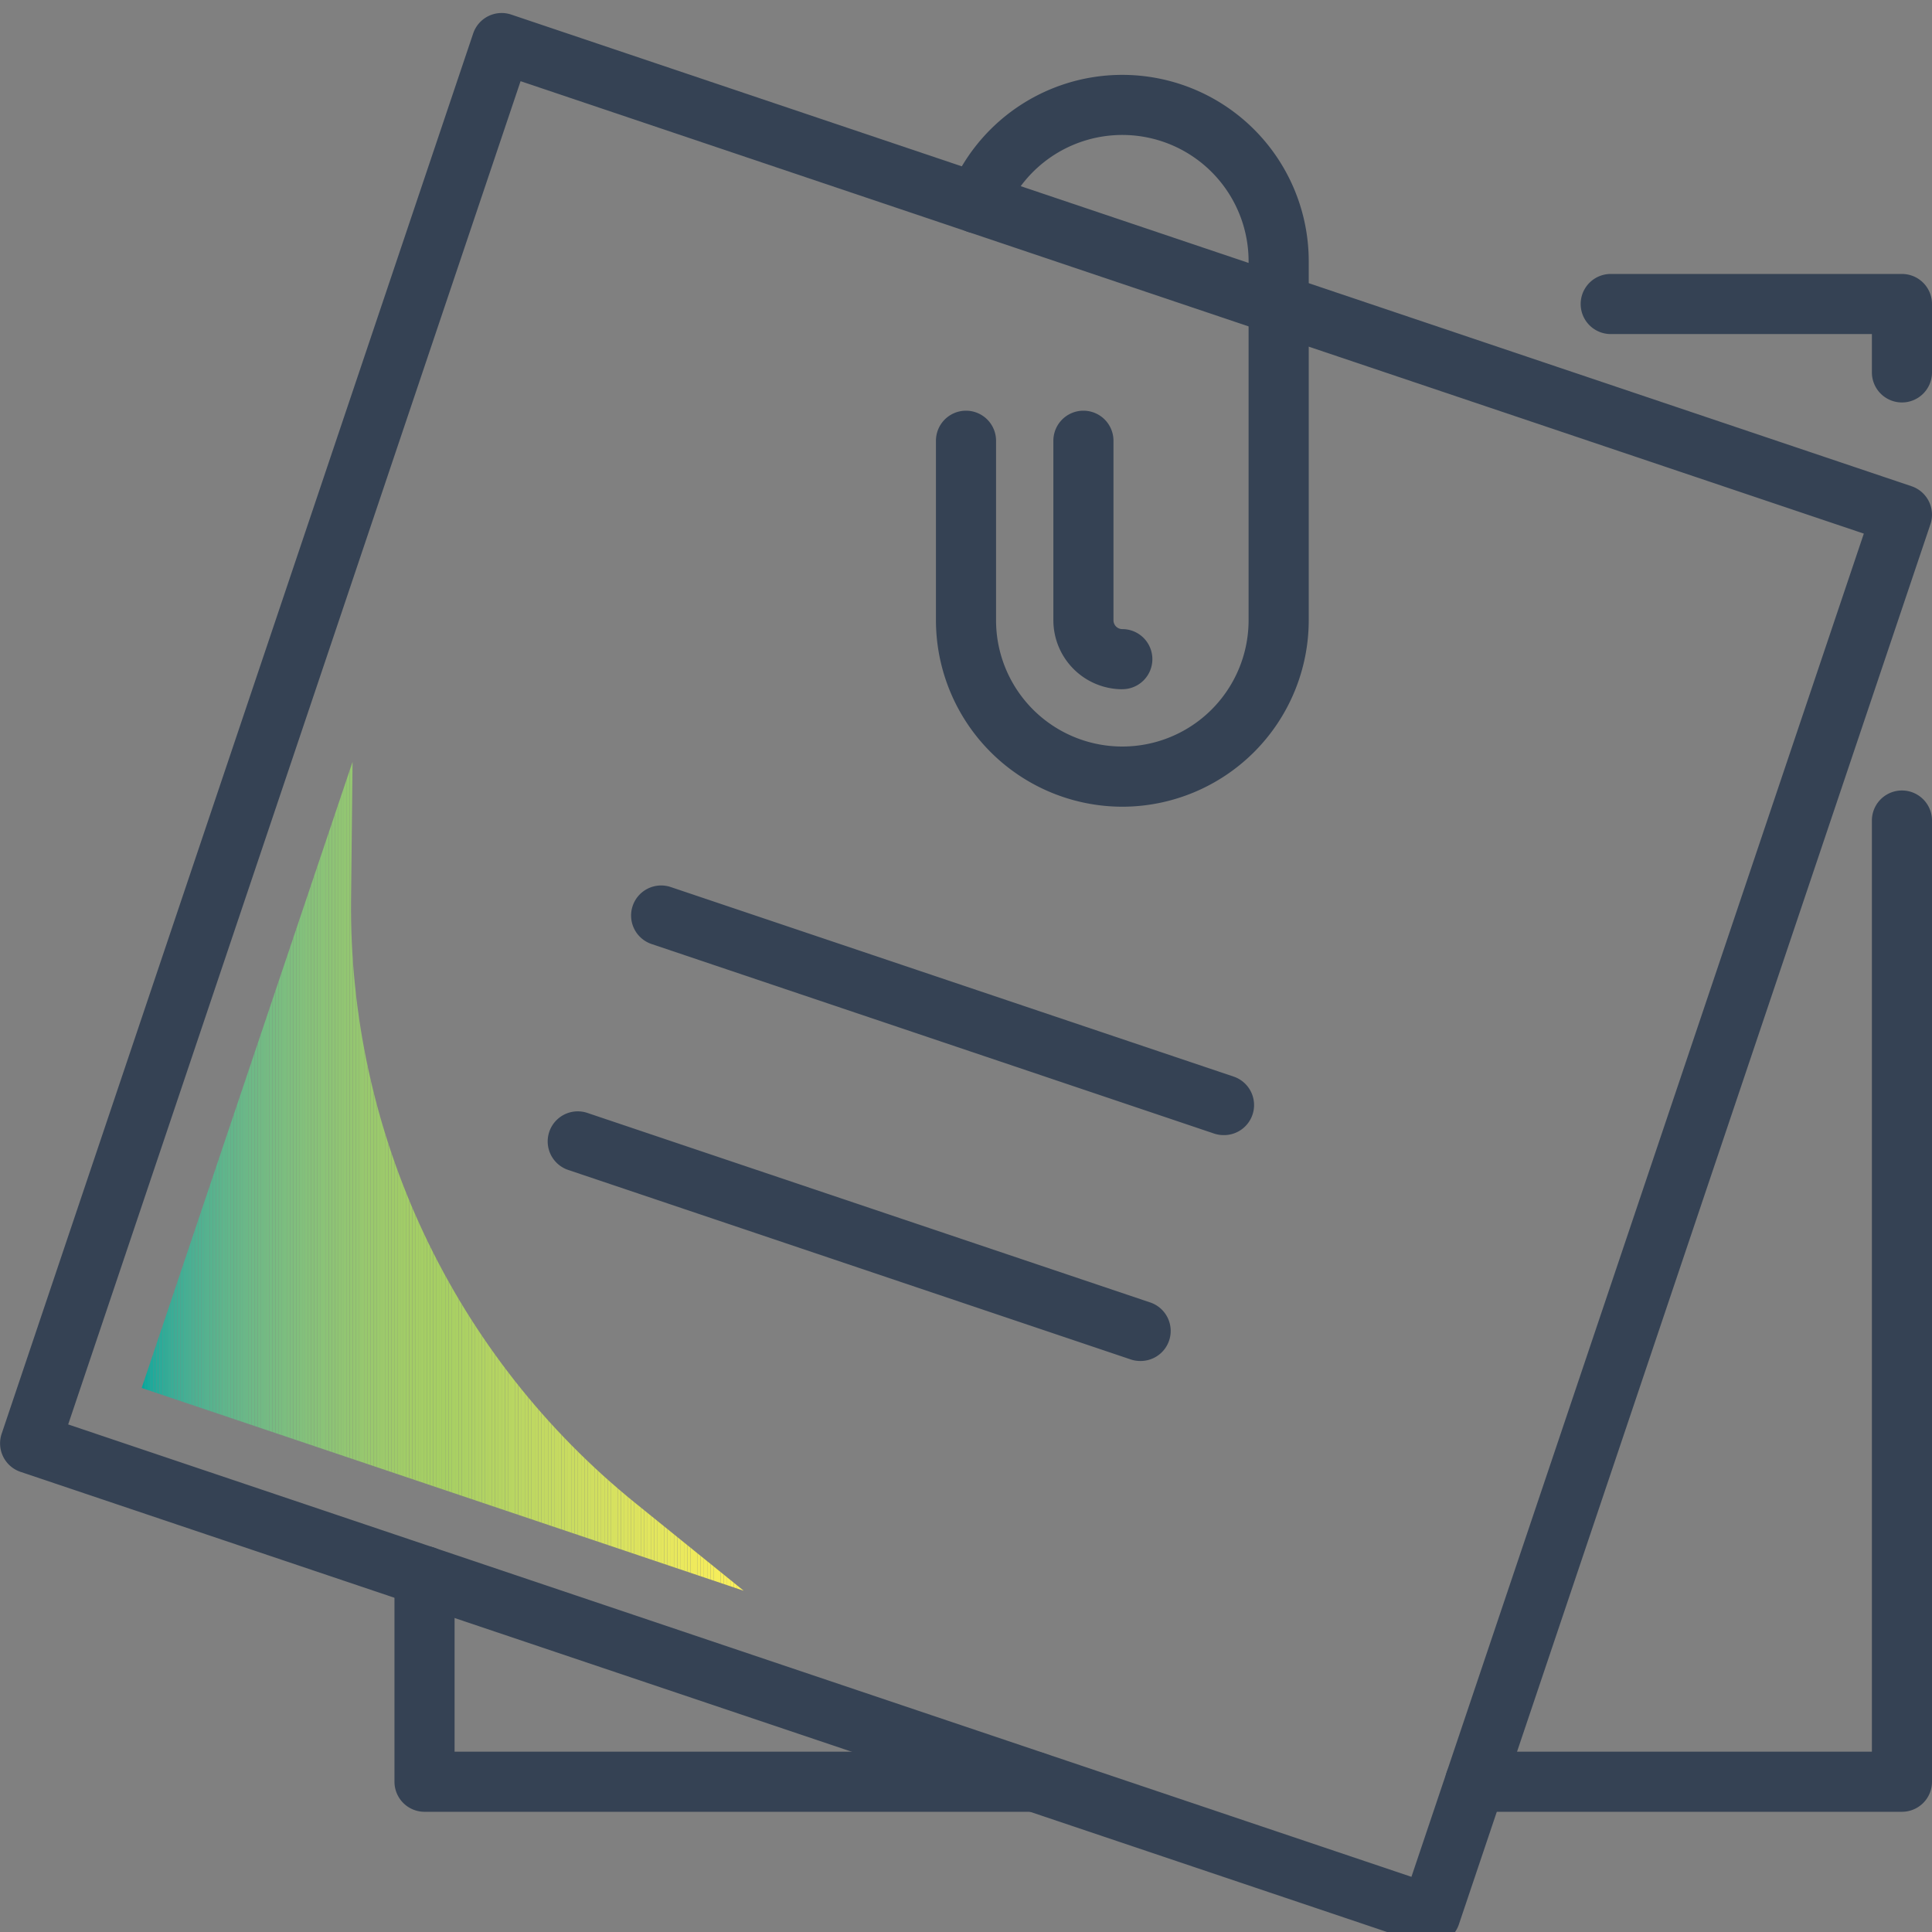 <svg xmlns="http://www.w3.org/2000/svg" xmlns:xlink="http://www.w3.org/1999/xlink" viewBox="0 0 450 450"><rect x="0" y="0" width="450" height="450" fill="#808080" stroke="none"/><defs><style>.cls-1{fill:none;}.cls-2{fill:#354254;}.cls-3{clip-path:url(#clip-path);}.cls-4{fill:#06a89d;}.cls-5{fill:#11a99c;}.cls-6{fill:#19a99b;}.cls-7{fill:#1faa9b;}.cls-8{fill:#24aa9a;}.cls-9{fill:#28ab99;}.cls-10{fill:#2cab99;}.cls-11{fill:#30ac98;}.cls-12{fill:#33ac97;}.cls-13{fill:#37ad97;}.cls-14{fill:#3aad96;}.cls-15{fill:#3dad96;}.cls-16{fill:#40ae95;}.cls-17{fill:#42ae94;}.cls-18{fill:#45af94;}.cls-19{fill:#47af93;}.cls-20{fill:#49b093;}.cls-21{fill:#4cb092;}.cls-22{fill:#4eb191;}.cls-23{fill:#50b191;}.cls-24{fill:#52b190;}.cls-25{fill:#54b28f;}.cls-26{fill:#56b28f;}.cls-27{fill:#57b38e;}.cls-28{fill:#59b38e;}.cls-29{fill:#5bb48d;}.cls-30{fill:#5db48c;}.cls-31{fill:#5fb58c;}.cls-32{fill:#60b58b;}.cls-33{fill:#62b68b;}.cls-34{fill:#63b68a;}.cls-35{fill:#65b689;}.cls-36{fill:#67b789;}.cls-37{fill:#68b788;}.cls-38{fill:#6ab888;}.cls-39{fill:#6bb887;}.cls-40{fill:#6db986;}.cls-41{fill:#6eb986;}.cls-42{fill:#6fb985;}.cls-43{fill:#71ba84;}.cls-44{fill:#72ba84;}.cls-45{fill:#74bb83;}.cls-46{fill:#75bb83;}.cls-47{fill:#76bc82;}.cls-48{fill:#77bc81;}.cls-49{fill:#79bc81;}.cls-50{fill:#7abd80;}.cls-51{fill:#7bbd7f;}.cls-52{fill:#7cbe7f;}.cls-53{fill:#7ebe7e;}.cls-54{fill:#7fbe7e;}.cls-55{fill:#80bf7d;}.cls-56{fill:#81bf7c;}.cls-57{fill:#82c07c;}.cls-58{fill:#83c07b;}.cls-59{fill:#85c17a;}.cls-60{fill:#86c17a;}.cls-61{fill:#87c179;}.cls-62{fill:#88c279;}.cls-63{fill:#89c278;}.cls-64{fill:#8ac377;}.cls-65{fill:#8bc377;}.cls-66{fill:#8cc376;}.cls-67{fill:#8dc475;}.cls-68{fill:#8ec475;}.cls-69{fill:#8fc474;}.cls-70{fill:#90c573;}.cls-71{fill:#91c573;}.cls-72{fill:#92c672;}.cls-73{fill:#93c672;}.cls-74{fill:#94c671;}.cls-75{fill:#95c770;}.cls-76{fill:#96c76f;}.cls-77{fill:#97c86f;}.cls-78{fill:#98c86e;}.cls-79{fill:#99c96d;}.cls-80{fill:#9ac96d;}.cls-81{fill:#9ac96c;}.cls-82{fill:#9bca6c;}.cls-83{fill:#9cca6b;}.cls-84{fill:#9dca6b;}.cls-85{fill:#9dcb6a;}.cls-86{fill:#9ecb6a;}.cls-87{fill:#9fcb69;}.cls-88{fill:#9fcc69;}.cls-89{fill:#a0cc68;}.cls-90{fill:#a1cc68;}.cls-91{fill:#a1cd67;}.cls-92{fill:#a2cd67;}.cls-93{fill:#a3cd66;}.cls-94{fill:#a4ce65;}.cls-95{fill:#a5ce65;}.cls-96{fill:#a5ce64;}.cls-97{fill:#a5cf64;}.cls-98{fill:#a6cf64;}.cls-99{fill:#a6cf63;}.cls-100{fill:#a7cf63;}.cls-101{fill:#a8d063;}.cls-102{fill:#a9d063;}.cls-103{fill:#aad063;}.cls-104{fill:#aad163;}.cls-105{fill:#abd163;}.cls-106{fill:#acd163;}.cls-107{fill:#add263;}.cls-108{fill:#aed263;}.cls-109{fill:#afd263;}.cls-110{fill:#b0d263;}.cls-111{fill:#b1d362;}.cls-112{fill:#b2d362;}.cls-113{fill:#b3d362;}.cls-114{fill:#b4d462;}.cls-115{fill:#b5d462;}.cls-116{fill:#b6d562;}.cls-117{fill:#b7d562;}.cls-118{fill:#b8d562;}.cls-119{fill:#b9d662;}.cls-120{fill:#bad662;}.cls-121{fill:#bbd662;}.cls-122{fill:#bcd762;}.cls-123{fill:#bdd761;}.cls-124{fill:#bed861;}.cls-125{fill:#bfd861;}.cls-126{fill:#c0d861;}.cls-127{fill:#c1d961;}.cls-128{fill:#c2d961;}.cls-129{fill:#c3d961;}.cls-130{fill:#c3da61;}.cls-131{fill:#c4da61;}.cls-132{fill:#c5da61;}.cls-133{fill:#c6db61;}.cls-134{fill:#c7db60;}.cls-135{fill:#c8db60;}.cls-136{fill:#c9dc60;}.cls-137{fill:#cadc60;}.cls-138{fill:#cbdd60;}.cls-139{fill:#ccdd60;}.cls-140{fill:#cddd60;}.cls-141{fill:#cede60;}.cls-142{fill:#cfde60;}.cls-143{fill:#d0de60;}.cls-144{fill:#d1df5f;}.cls-145{fill:#d2df5f;}.cls-146{fill:#d3df5f;}.cls-147{fill:#d4e05f;}.cls-148{fill:#d5e05f;}.cls-149{fill:#d6e15f;}.cls-150{fill:#d7e15f;}.cls-151{fill:#d8e15f;}.cls-152{fill:#d9e25f;}.cls-153{fill:#dae25f;}.cls-154{fill:#dbe25e;}.cls-155{fill:#dce35e;}.cls-156{fill:#dde35e;}.cls-157{fill:#dee45e;}.cls-158{fill:#dfe45e;}.cls-159{fill:#e0e45e;}.cls-160{fill:#e1e55e;}.cls-161{fill:#e2e55e;}.cls-162{fill:#e3e65e;}.cls-163{fill:#e3e65d;}.cls-164{fill:#e4e65d;}.cls-165{fill:#e5e75d;}.cls-166{fill:#e6e75d;}.cls-167{fill:#e7e75d;}.cls-168{fill:#e8e85d;}.cls-169{fill:#e9e85d;}.cls-170{fill:#eae95d;}.cls-171{fill:#ebe95c;}.cls-172{fill:#ece95c;}.cls-173{fill:#eeea5c;}.cls-174{fill:#efea5c;}.cls-175{fill:#f0eb5c;}.cls-176{fill:#f1eb5c;}.cls-177{fill:#f2ec5c;}.cls-178{fill:#f3ec5c;}.cls-179{fill:#f4ed5b;}.cls-180{fill:#f5ed5b;}.cls-181{fill:#f6ed5b;}.cls-182{fill:#f7ee5b;}.cls-183{fill:#f8ee5b;}.cls-184{fill:#f9ef5b;}.cls-185{fill:#faef5b;}.cls-186{fill:#fbf05b;}.cls-187{fill:#fdf05a;}</style><clipPath id="clip-path"><path class="cls-1" d="M82.12,177.44,33,323.28l140.22,47.23L148,350.11A178.39,178.39,0,0,1,81.77,209.46Z"/></clipPath></defs><g id="Isolation_Mode" data-name="Isolation Mode"><path class="cls-2" d="M443,422H343.61a7,7,0,0,1,0-14H436V191.12a7,7,0,1,1,14,0V415A7,7,0,0,1,443,422Z"/><path class="cls-2" d="M443,93.74a7,7,0,0,1-7-7V77.81H375.17a7,7,0,0,1,0-14H443a7,7,0,0,1,7,7V86.74A7,7,0,0,1,443,93.74Z"/><path class="cls-2" d="M240.88,422h-142a7,7,0,0,1-7-7V367.11a7,7,0,0,1,14,0V408h135a7,7,0,1,1,0,14Z"/><path class="cls-2" d="M333.15,453a7,7,0,0,1-2.24-.36L4.77,342.82A7,7,0,0,1,.37,334L110.21,7.8a7,7,0,0,1,8.88-4.4L445.23,113.25a7,7,0,0,1,4.4,8.87L339.79,448.26A7,7,0,0,1,333.15,453ZM15.88,331.78,328.75,437.15,434.12,124.29,121.25,18.91Z"/><path class="cls-2" d="M261.42,187.9A43.47,43.47,0,0,1,218,144.47V102.66a7,7,0,0,1,14,0v41.81a29.41,29.41,0,1,0,58.82,0V60.85a29.42,29.42,0,0,0-56.74-10.91,7,7,0,1,1-13-5.21,43.43,43.43,0,0,1,83.75,16.12v83.62A43.47,43.47,0,0,1,261.42,187.9Z"/><path class="cls-2" d="M261.42,160.54a16.09,16.09,0,0,1-16.07-16.07V102.66a7,7,0,0,1,14,0v41.81a2.06,2.06,0,0,0,2.06,2.06,7,7,0,0,1,0,14Z"/><path class="cls-2" d="M285,264.39a7.06,7.06,0,0,1-2.24-.37l-131-44.14a7,7,0,1,1,4.47-13.27l131.05,44.13A7,7,0,0,1,285,264.39Z"/><path class="cls-2" d="M265.58,317a7,7,0,0,1-2.24-.37l-131-44.13a7,7,0,0,1,4.47-13.28l131.05,44.13A7,7,0,0,1,265.58,317Z"/><g class="cls-3"><rect class="cls-4" x="33" y="177.44" width="0.69" height="193.07"/><rect class="cls-5" x="33.69" y="177.44" width="0.69" height="193.07"/><rect class="cls-6" x="34.38" y="177.44" width="0.69" height="193.07"/><rect class="cls-7" x="35.07" y="177.44" width="0.69" height="193.07"/><rect class="cls-8" x="35.77" y="177.44" width="0.69" height="193.07"/><rect class="cls-9" x="36.46" y="177.44" width="0.69" height="193.07"/><rect class="cls-10" x="37.15" y="177.44" width="0.69" height="193.07"/><rect class="cls-11" x="37.85" y="177.44" width="0.69" height="193.07"/><rect class="cls-12" x="38.54" y="177.44" width="0.69" height="193.07"/><rect class="cls-13" x="39.23" y="177.44" width="0.69" height="193.07"/><rect class="cls-14" x="39.92" y="177.44" width="0.69" height="193.07"/><rect class="cls-15" x="40.62" y="177.44" width="0.69" height="193.07"/><rect class="cls-16" x="41.31" y="177.44" width="0.69" height="193.07"/><rect class="cls-17" x="42" y="177.44" width="0.69" height="193.07"/><rect class="cls-18" x="42.69" y="177.44" width="0.69" height="193.07"/><rect class="cls-19" x="43.39" y="177.44" width="0.69" height="193.07"/><rect class="cls-20" x="44.08" y="177.44" width="0.69" height="193.07"/><rect class="cls-21" x="44.77" y="177.44" width="0.69" height="193.07"/><rect class="cls-22" x="45.46" y="177.44" width="0.69" height="193.07"/><rect class="cls-23" x="46.16" y="177.44" width="0.69" height="193.07"/><rect class="cls-24" x="46.85" y="177.44" width="0.69" height="193.07"/><rect class="cls-25" x="47.54" y="177.44" width="0.69" height="193.07"/><rect class="cls-26" x="48.23" y="177.44" width="0.69" height="193.07"/><rect class="cls-27" x="48.93" y="177.44" width="0.69" height="193.07"/><rect class="cls-28" x="49.62" y="177.44" width="0.69" height="193.07"/><rect class="cls-29" x="50.31" y="177.44" width="0.69" height="193.07"/><rect class="cls-30" x="51" y="177.44" width="0.69" height="193.07"/><rect class="cls-31" x="51.7" y="177.44" width="0.69" height="193.07"/><rect class="cls-32" x="52.39" y="177.44" width="0.69" height="193.07"/><rect class="cls-33" x="53.08" y="177.44" width="0.69" height="193.07"/><rect class="cls-34" x="53.77" y="177.44" width="0.69" height="193.07"/><rect class="cls-35" x="54.47" y="177.44" width="0.69" height="193.07"/><rect class="cls-36" x="55.16" y="177.44" width="0.69" height="193.07"/><rect class="cls-37" x="55.85" y="177.44" width="0.69" height="193.07"/><rect class="cls-38" x="56.54" y="177.44" width="0.69" height="193.07"/><rect class="cls-39" x="57.24" y="177.44" width="0.69" height="193.07"/><rect class="cls-40" x="57.93" y="177.44" width="0.69" height="193.07"/><rect class="cls-41" x="58.62" y="177.44" width="0.69" height="193.07"/><rect class="cls-42" x="59.31" y="177.44" width="0.69" height="193.07"/><rect class="cls-43" x="60.01" y="177.44" width="0.69" height="193.07"/><rect class="cls-44" x="60.7" y="177.44" width="0.69" height="193.07"/><rect class="cls-45" x="61.39" y="177.44" width="0.69" height="193.07"/><rect class="cls-46" x="62.08" y="177.44" width="0.69" height="193.07"/><rect class="cls-47" x="62.78" y="177.44" width="0.69" height="193.07"/><rect class="cls-48" x="63.47" y="177.44" width="0.69" height="193.07"/><rect class="cls-49" x="64.16" y="177.44" width="0.69" height="193.07"/><rect class="cls-50" x="64.85" y="177.44" width="0.69" height="193.07"/><rect class="cls-51" x="65.55" y="177.44" width="0.69" height="193.07"/><rect class="cls-52" x="66.24" y="177.44" width="0.69" height="193.07"/><rect class="cls-53" x="66.93" y="177.44" width="0.69" height="193.07"/><rect class="cls-54" x="67.62" y="177.44" width="0.69" height="193.07"/><rect class="cls-55" x="68.32" y="177.44" width="0.69" height="193.07"/><rect class="cls-56" x="69.01" y="177.44" width="0.69" height="193.07"/><rect class="cls-57" x="69.7" y="177.44" width="0.69" height="193.07"/><rect class="cls-58" x="70.39" y="177.44" width="0.69" height="193.07"/><rect class="cls-59" x="71.09" y="177.44" width="0.69" height="193.07"/><rect class="cls-60" x="71.78" y="177.44" width="0.69" height="193.07"/><rect class="cls-61" x="72.47" y="177.44" width="0.69" height="193.07"/><rect class="cls-62" x="73.16" y="177.44" width="0.69" height="193.07"/><rect class="cls-63" x="73.86" y="177.44" width="0.69" height="193.07"/><rect class="cls-64" x="74.55" y="177.44" width="0.69" height="193.07"/><rect class="cls-65" x="75.24" y="177.44" width="0.69" height="193.07"/><rect class="cls-66" x="75.93" y="177.44" width="0.69" height="193.07"/><rect class="cls-67" x="76.63" y="177.44" width="0.69" height="193.07"/><rect class="cls-68" x="77.32" y="177.44" width="0.69" height="193.07"/><rect class="cls-69" x="78.01" y="177.44" width="0.69" height="193.07"/><rect class="cls-70" x="78.7" y="177.44" width="0.69" height="193.07"/><rect class="cls-71" x="79.4" y="177.44" width="0.69" height="193.07"/><rect class="cls-72" x="80.09" y="177.44" width="0.69" height="193.07"/><rect class="cls-73" x="80.78" y="177.44" width="0.69" height="193.07"/><rect class="cls-74" x="81.47" y="177.44" width="0.69" height="193.07"/><rect class="cls-75" x="82.17" y="177.44" width="0.69" height="193.07"/><rect class="cls-75" x="82.86" y="177.44" width="0.69" height="193.07"/><rect class="cls-76" x="83.55" y="177.44" width="0.69" height="193.07"/><rect class="cls-77" x="84.24" y="177.44" width="0.69" height="193.07"/><rect class="cls-78" x="84.94" y="177.44" width="0.69" height="193.07"/><rect class="cls-79" x="85.63" y="177.44" width="0.69" height="193.07"/><rect class="cls-80" x="86.32" y="177.44" width="0.69" height="193.07"/><rect class="cls-81" x="87.01" y="177.44" width="0.69" height="193.07"/><rect class="cls-82" x="87.71" y="177.44" width="0.69" height="193.07"/><rect class="cls-83" x="88.4" y="177.44" width="0.69" height="193.07"/><rect class="cls-84" x="89.09" y="177.44" width="0.69" height="193.07"/><rect class="cls-85" x="89.78" y="177.44" width="0.69" height="193.07"/><rect class="cls-86" x="90.48" y="177.44" width="0.69" height="193.07"/><rect class="cls-87" x="91.17" y="177.44" width="0.69" height="193.07"/><rect class="cls-88" x="91.86" y="177.44" width="0.69" height="193.07"/><rect class="cls-89" x="92.56" y="177.44" width="0.69" height="193.07"/><rect class="cls-90" x="93.25" y="177.44" width="0.69" height="193.07"/><rect class="cls-91" x="93.94" y="177.44" width="0.69" height="193.07"/><rect class="cls-92" x="94.63" y="177.44" width="0.69" height="193.07"/><rect class="cls-93" x="95.33" y="177.44" width="0.69" height="193.07"/><rect class="cls-93" x="96.02" y="177.44" width="0.69" height="193.07"/><rect class="cls-94" x="96.71" y="177.44" width="0.69" height="193.07"/><rect class="cls-94" x="97.4" y="177.44" width="0.69" height="193.07"/><rect class="cls-95" x="98.1" y="177.44" width="0.69" height="193.07"/><rect class="cls-96" x="98.79" y="177.44" width="0.69" height="193.07"/><rect class="cls-97" x="99.48" y="177.44" width="0.69" height="193.07"/><rect class="cls-98" x="100.17" y="177.44" width="0.69" height="193.07"/><rect class="cls-98" x="100.87" y="177.44" width="0.69" height="193.07"/><rect class="cls-99" x="101.56" y="177.44" width="0.69" height="193.07"/><rect class="cls-99" x="102.25" y="177.44" width="0.69" height="193.07"/><rect class="cls-99" x="102.94" y="177.44" width="0.77" height="193.07"/><rect class="cls-100" x="103.72" y="177.44" width="0.77" height="193.07"/><rect class="cls-101" x="104.49" y="177.44" width="0.77" height="193.07"/><rect class="cls-102" x="105.26" y="177.44" width="0.77" height="193.07"/><rect class="cls-103" x="106.03" y="177.44" width="0.77" height="193.07"/><rect class="cls-104" x="106.8" y="177.44" width="0.77" height="193.07"/><rect class="cls-105" x="107.58" y="177.44" width="0.77" height="193.07"/><rect class="cls-106" x="108.35" y="177.44" width="0.77" height="193.07"/><rect class="cls-107" x="109.12" y="177.44" width="0.77" height="193.07"/><rect class="cls-108" x="109.89" y="177.44" width="0.77" height="193.07"/><rect class="cls-109" x="110.67" y="177.44" width="0.77" height="193.07"/><rect class="cls-110" x="111.44" y="177.44" width="0.77" height="193.07"/><rect class="cls-111" x="112.21" y="177.44" width="0.77" height="193.07"/><rect class="cls-112" x="112.98" y="177.44" width="0.77" height="193.07"/><rect class="cls-113" x="113.76" y="177.44" width="0.77" height="193.07"/><rect class="cls-114" x="114.53" y="177.44" width="0.77" height="193.07"/><rect class="cls-114" x="115.3" y="177.44" width="0.77" height="193.07"/><rect class="cls-115" x="116.07" y="177.44" width="0.77" height="193.07"/><rect class="cls-116" x="116.84" y="177.44" width="0.77" height="193.07"/><rect class="cls-117" x="117.62" y="177.44" width="0.77" height="193.07"/><rect class="cls-118" x="118.39" y="177.44" width="0.77" height="193.07"/><rect class="cls-119" x="119.16" y="177.44" width="0.77" height="193.07"/><rect class="cls-120" x="119.93" y="177.44" width="0.77" height="193.07"/><rect class="cls-121" x="120.71" y="177.44" width="0.77" height="193.07"/><rect class="cls-122" x="121.48" y="177.44" width="0.77" height="193.07"/><rect class="cls-123" x="122.25" y="177.44" width="0.77" height="193.07"/><rect class="cls-124" x="123.02" y="177.44" width="0.77" height="193.07"/><rect class="cls-125" x="123.8" y="177.44" width="0.77" height="193.07"/><rect class="cls-126" x="124.57" y="177.44" width="0.77" height="193.07"/><rect class="cls-127" x="125.34" y="177.44" width="0.77" height="193.07"/><rect class="cls-128" x="126.11" y="177.44" width="0.77" height="193.07"/><rect class="cls-129" x="126.88" y="177.44" width="0.77" height="193.07"/><rect class="cls-130" x="127.66" y="177.44" width="0.77" height="193.07"/><rect class="cls-131" x="128.43" y="177.44" width="0.77" height="193.07"/><rect class="cls-132" x="129.2" y="177.44" width="0.77" height="193.07"/><rect class="cls-133" x="129.97" y="177.44" width="0.77" height="193.07"/><rect class="cls-134" x="130.75" y="177.44" width="0.77" height="193.07"/><rect class="cls-135" x="131.52" y="177.44" width="0.77" height="193.07"/><rect class="cls-136" x="132.29" y="177.44" width="0.77" height="193.07"/><rect class="cls-137" x="133.06" y="177.44" width="0.77" height="193.07"/><rect class="cls-138" x="133.83" y="177.44" width="0.77" height="193.07"/><rect class="cls-139" x="134.61" y="177.44" width="0.77" height="193.07"/><rect class="cls-140" x="135.38" y="177.44" width="0.77" height="193.07"/><rect class="cls-141" x="136.15" y="177.44" width="0.77" height="193.07"/><rect class="cls-142" x="136.92" y="177.44" width="0.77" height="193.07"/><rect class="cls-143" x="137.7" y="177.44" width="0.77" height="193.07"/><rect class="cls-144" x="138.47" y="177.44" width="0.77" height="193.07"/><rect class="cls-145" x="139.24" y="177.44" width="0.77" height="193.07"/><rect class="cls-146" x="140.01" y="177.44" width="0.77" height="193.07"/><rect class="cls-147" x="140.79" y="177.44" width="0.77" height="193.07"/><rect class="cls-148" x="141.56" y="177.44" width="0.77" height="193.07"/><rect class="cls-149" x="142.33" y="177.44" width="0.77" height="193.07"/><rect class="cls-150" x="143.1" y="177.44" width="0.77" height="193.07"/><rect class="cls-151" x="143.87" y="177.44" width="0.77" height="193.07"/><rect class="cls-152" x="144.65" y="177.44" width="0.77" height="193.07"/><rect class="cls-153" x="145.42" y="177.44" width="0.77" height="193.07"/><rect class="cls-154" x="146.19" y="177.44" width="0.77" height="193.07"/><rect class="cls-155" x="146.96" y="177.44" width="0.77" height="193.07"/><rect class="cls-156" x="147.74" y="177.44" width="0.77" height="193.07"/><rect class="cls-157" x="148.51" y="177.44" width="0.77" height="193.07"/><rect class="cls-158" x="149.28" y="177.44" width="0.77" height="193.07"/><rect class="cls-159" x="150.05" y="177.44" width="0.77" height="193.07"/><rect class="cls-160" x="150.83" y="177.44" width="0.77" height="193.07"/><rect class="cls-161" x="151.6" y="177.44" width="0.77" height="193.07"/><rect class="cls-162" x="152.37" y="177.44" width="0.77" height="193.07"/><rect class="cls-163" x="153.14" y="177.44" width="0.77" height="193.07"/><rect class="cls-164" x="153.91" y="177.44" width="0.77" height="193.07"/><rect class="cls-165" x="154.69" y="177.44" width="0.77" height="193.07"/><rect class="cls-166" x="155.46" y="177.44" width="0.77" height="193.07"/><rect class="cls-167" x="156.23" y="177.44" width="0.77" height="193.07"/><rect class="cls-168" x="157" y="177.44" width="0.77" height="193.07"/><rect class="cls-169" x="157.78" y="177.44" width="0.77" height="193.07"/><rect class="cls-170" x="158.55" y="177.44" width="0.77" height="193.07"/><rect class="cls-171" x="159.32" y="177.44" width="0.77" height="193.07"/><rect class="cls-172" x="160.09" y="177.44" width="0.77" height="193.07"/><rect class="cls-173" x="160.87" y="177.44" width="0.77" height="193.07"/><rect class="cls-174" x="161.64" y="177.44" width="0.77" height="193.07"/><rect class="cls-175" x="162.41" y="177.44" width="0.77" height="193.07"/><rect class="cls-176" x="163.18" y="177.44" width="0.77" height="193.07"/><rect class="cls-176" x="163.95" y="177.44" width="0.77" height="193.07"/><rect class="cls-177" x="164.73" y="177.44" width="0.77" height="193.07"/><rect class="cls-178" x="165.5" y="177.44" width="0.77" height="193.07"/><rect class="cls-179" x="166.27" y="177.44" width="0.77" height="193.07"/><rect class="cls-180" x="167.04" y="177.44" width="0.77" height="193.07"/><rect class="cls-181" x="167.82" y="177.44" width="0.77" height="193.07"/><rect class="cls-182" x="168.59" y="177.44" width="0.77" height="193.07"/><rect class="cls-183" x="169.36" y="177.44" width="0.77" height="193.07"/><rect class="cls-184" x="170.13" y="177.44" width="0.77" height="193.07"/><rect class="cls-185" x="170.91" y="177.44" width="0.77" height="193.07"/><rect class="cls-186" x="171.68" y="177.44" width="0.77" height="193.07"/><rect class="cls-187" x="172.45" y="177.44" width="0.77" height="193.07"/></g></g></svg>